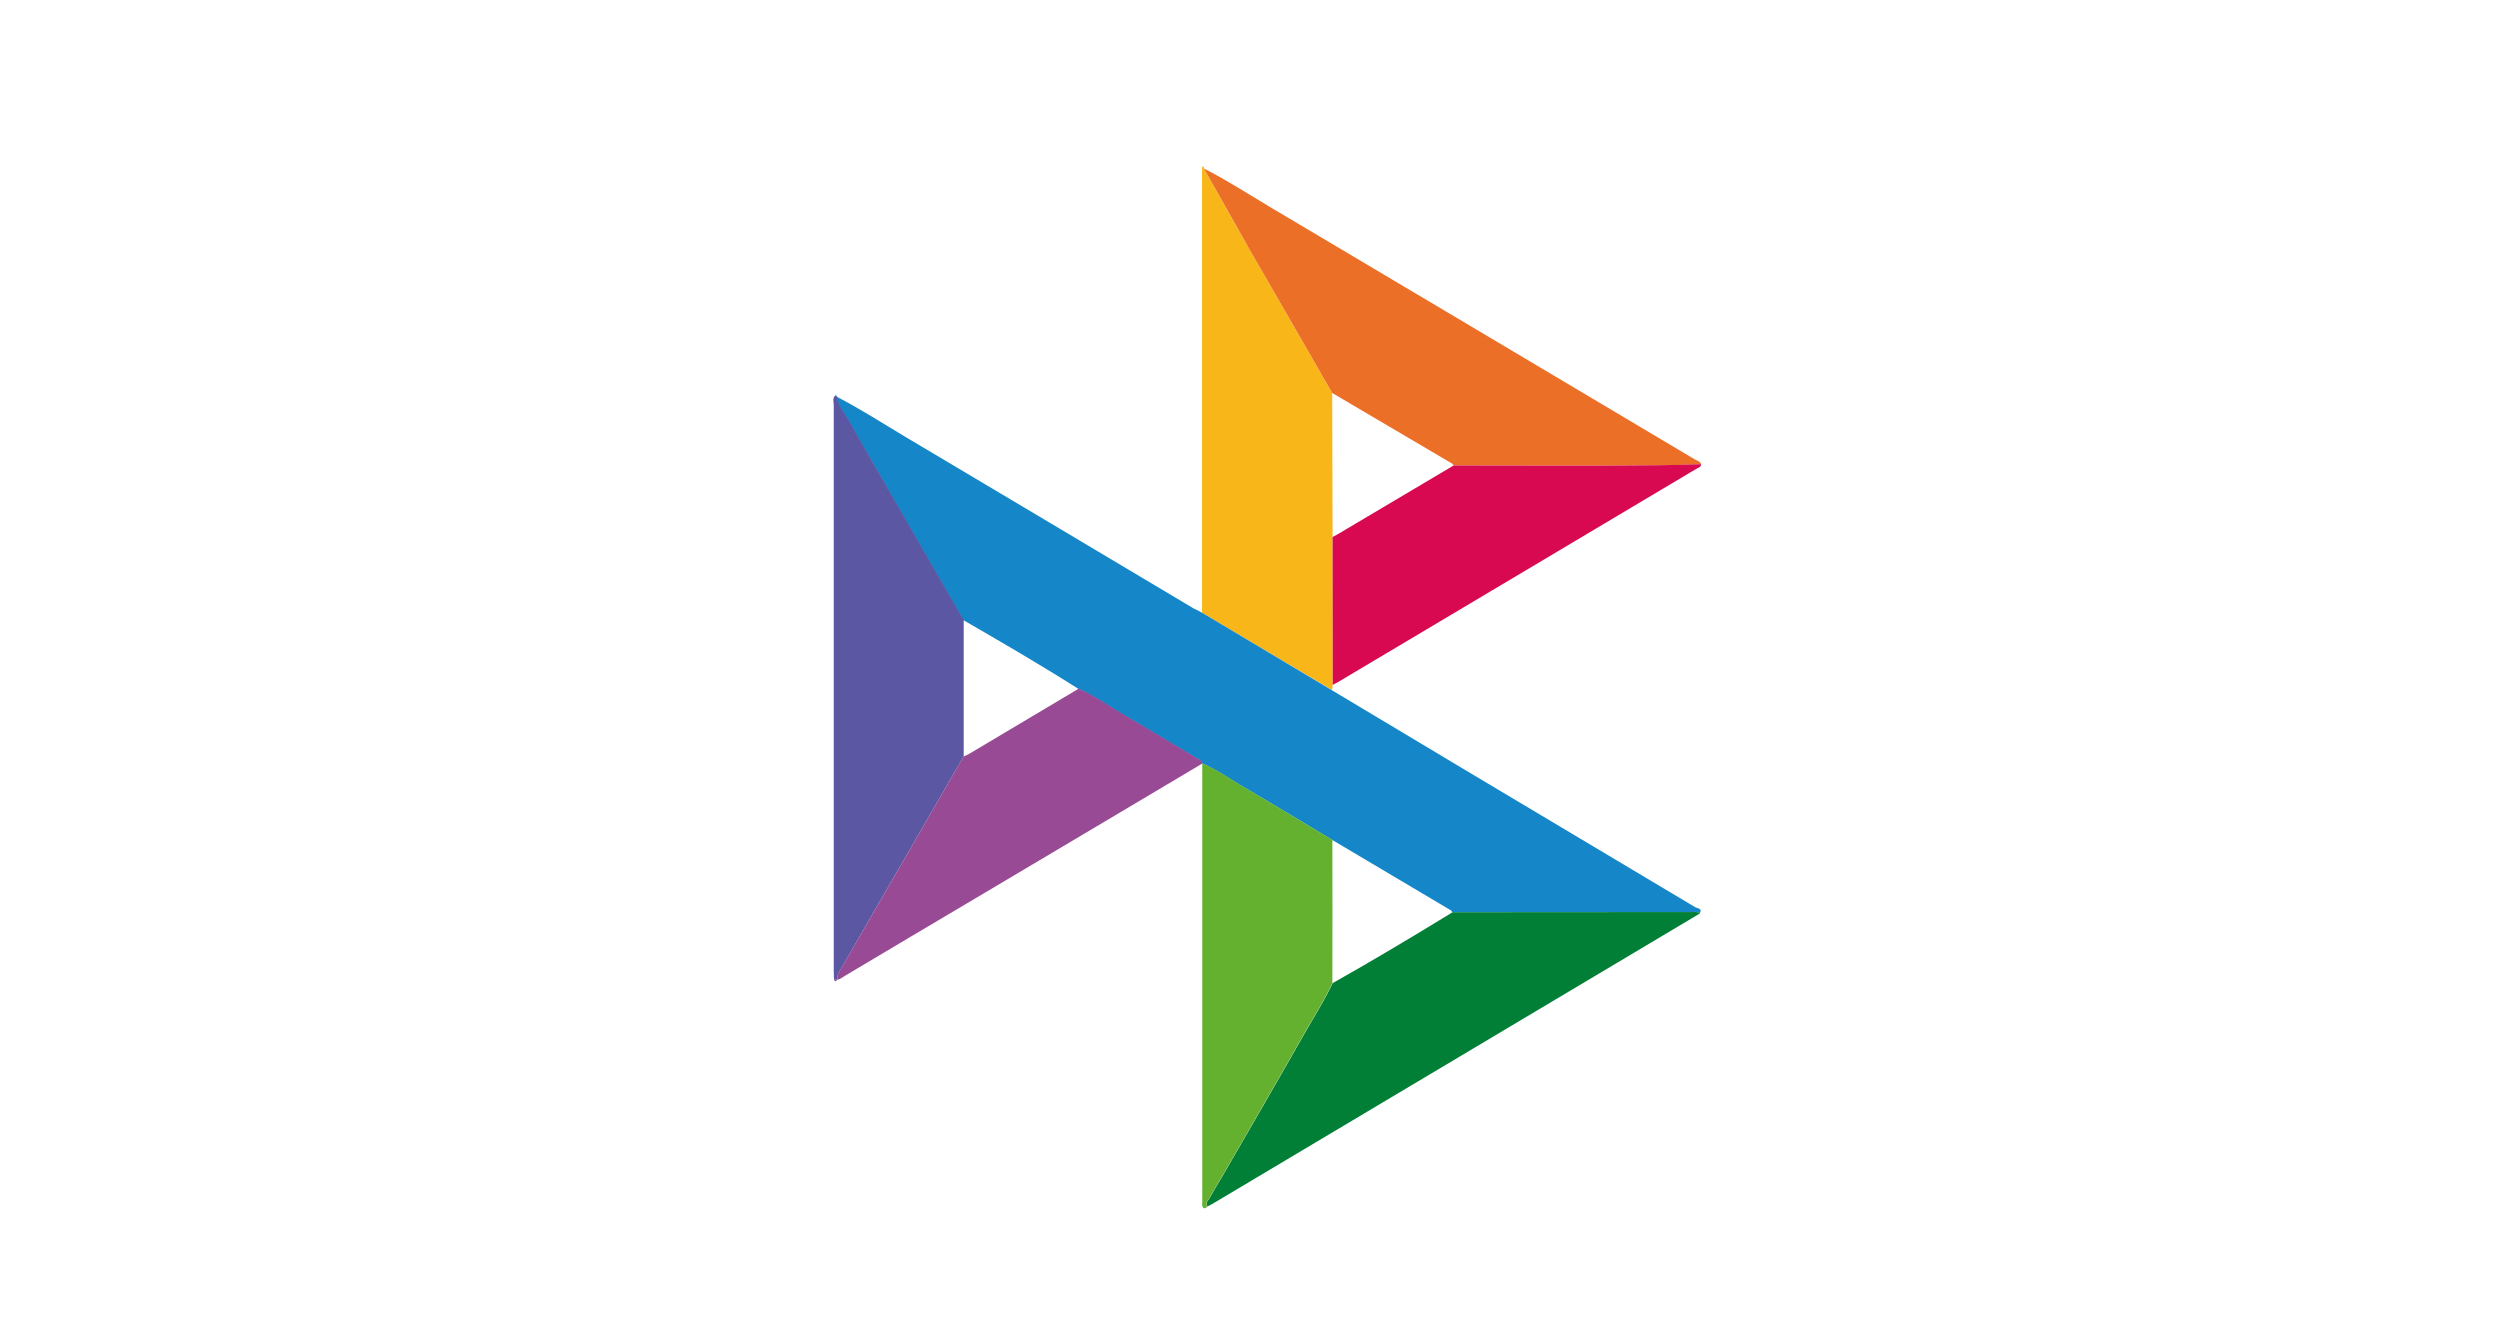 <svg width="60" height="32" viewBox="0 0 60 32" fill="none" xmlns="http://www.w3.org/2000/svg">
<path d="M28.849 14.706C28.849 11.607 28.849 8.509 28.849 5.41C28.849 4.94 28.849 4.47 28.849 4C28.862 4 28.879 4 28.892 4C28.892 4.012 28.892 4.029 28.892 4.042C29.256 4.69 29.615 5.339 29.988 5.984C30.647 7.136 31.31 8.284 31.973 9.432C31.977 10.584 31.977 11.736 31.982 12.889C31.982 14.07 31.986 15.255 31.986 16.436C31.982 16.478 31.973 16.52 31.969 16.561C30.929 15.946 29.889 15.326 28.849 14.706Z" fill="#F9B619"/>
<path d="M28.85 14.706C29.89 15.325 30.93 15.945 31.965 16.565C33.061 17.222 34.156 17.879 35.252 18.532C37.062 19.614 38.876 20.691 40.686 21.773C40.733 21.802 40.875 21.802 40.789 21.922C40.733 21.872 40.669 21.889 40.605 21.889C38.688 21.889 36.771 21.893 34.854 21.893C34.841 21.876 34.837 21.856 34.819 21.847C33.869 21.282 32.924 20.72 31.974 20.159C31.28 19.743 30.587 19.323 29.89 18.915C29.543 18.715 29.218 18.483 28.85 18.32H28.846C28.824 18.241 28.751 18.22 28.692 18.187C28.118 17.846 27.545 17.497 26.967 17.16C26.603 16.948 26.261 16.702 25.872 16.527C24.969 15.954 24.044 15.417 23.116 14.88C22.191 13.279 21.267 11.678 20.347 10.072C20.244 9.893 20.095 9.735 20.077 9.519C20.642 9.81 21.177 10.155 21.721 10.48C24.031 11.852 26.342 13.229 28.653 14.606C28.726 14.639 28.79 14.672 28.85 14.706Z" fill="#1587C8"/>
<path d="M20.091 9.52C20.108 9.736 20.262 9.898 20.36 10.073C21.276 11.678 22.205 13.28 23.129 14.881C23.129 15.971 23.129 17.065 23.129 18.154C22.616 19.045 22.098 19.935 21.584 20.825C21.135 21.598 20.686 22.376 20.241 23.154C20.177 23.266 20.087 23.37 20.091 23.512C20.065 23.512 20.044 23.516 20.018 23.516C20.014 23.441 20.01 23.366 20.01 23.287C20.01 18.766 20.01 14.245 20.01 9.724C20.01 9.649 19.971 9.557 20.048 9.491C20.061 9.499 20.078 9.511 20.091 9.52Z" fill="#5B57A2"/>
<path d="M31.973 9.432C31.31 8.284 30.646 7.132 29.987 5.984C29.619 5.339 29.26 4.691 28.892 4.042C29.444 4.325 29.966 4.661 30.497 4.978C33.894 6.991 37.288 9.012 40.681 11.029C40.733 11.059 40.805 11.071 40.827 11.142C40.467 11.158 40.103 11.162 39.744 11.167C38.127 11.183 36.505 11.171 34.887 11.171C34.874 11.154 34.861 11.133 34.849 11.125C33.89 10.559 32.931 9.998 31.973 9.432Z" fill="#EC6F27"/>
<path d="M34.863 21.893C36.78 21.893 38.697 21.889 40.614 21.889C40.678 21.889 40.743 21.877 40.798 21.923C36.895 24.247 32.993 26.573 29.09 28.898C29.056 28.918 29.013 28.935 28.979 28.956C28.915 28.86 29.009 28.802 29.043 28.735C29.129 28.569 29.231 28.411 29.326 28.249C29.976 27.122 30.631 25.999 31.273 24.867C31.512 24.443 31.778 24.035 31.983 23.595C32.954 23.05 33.909 22.476 34.863 21.893Z" fill="#027F37"/>
<path d="M31.977 23.595C31.772 24.035 31.507 24.443 31.267 24.867C30.625 25.999 29.97 27.122 29.32 28.249C29.226 28.411 29.123 28.569 29.038 28.735C29.003 28.802 28.909 28.86 28.973 28.956C28.939 28.993 28.896 29.031 28.862 28.96C28.845 28.927 28.854 28.877 28.854 28.835C28.854 25.329 28.854 21.823 28.854 18.32C29.226 18.479 29.551 18.712 29.893 18.915C30.591 19.323 31.284 19.743 31.977 20.159C31.982 21.303 31.977 22.447 31.977 23.595Z" fill="#63B12F"/>
<path d="M34.888 11.171C36.505 11.171 38.127 11.183 39.745 11.166C40.104 11.162 40.468 11.154 40.827 11.141C40.823 11.216 40.755 11.225 40.708 11.254C37.836 12.963 34.969 14.673 32.098 16.378C32.063 16.399 32.021 16.416 31.986 16.436C31.986 15.255 31.982 14.07 31.982 12.888C32.025 12.863 32.068 12.843 32.111 12.818C33.035 12.269 33.963 11.72 34.888 11.171Z" fill="#D80851"/>
<path d="M20.09 23.512C20.085 23.37 20.175 23.266 20.239 23.154C20.685 22.376 21.134 21.603 21.583 20.825C22.097 19.935 22.614 19.045 23.128 18.155C23.171 18.134 23.218 18.117 23.261 18.092C24.138 17.572 25.011 17.052 25.888 16.528C26.277 16.699 26.62 16.948 26.984 17.16C27.561 17.497 28.135 17.843 28.708 18.188C28.768 18.221 28.841 18.246 28.862 18.321C27.048 19.398 25.233 20.48 23.415 21.557C22.362 22.177 21.322 22.801 20.278 23.42C20.218 23.454 20.167 23.508 20.09 23.512Z" fill="#984A95"/>
<path d="M20.018 23.515C20.044 23.515 20.065 23.511 20.091 23.511C20.07 23.549 20.044 23.573 20.018 23.515Z" fill="#984A95"/>
<path d="M20.09 9.52C20.073 9.511 20.06 9.499 20.043 9.491C20.068 9.486 20.085 9.495 20.09 9.52Z" fill="#1587C8"/>
</svg>
